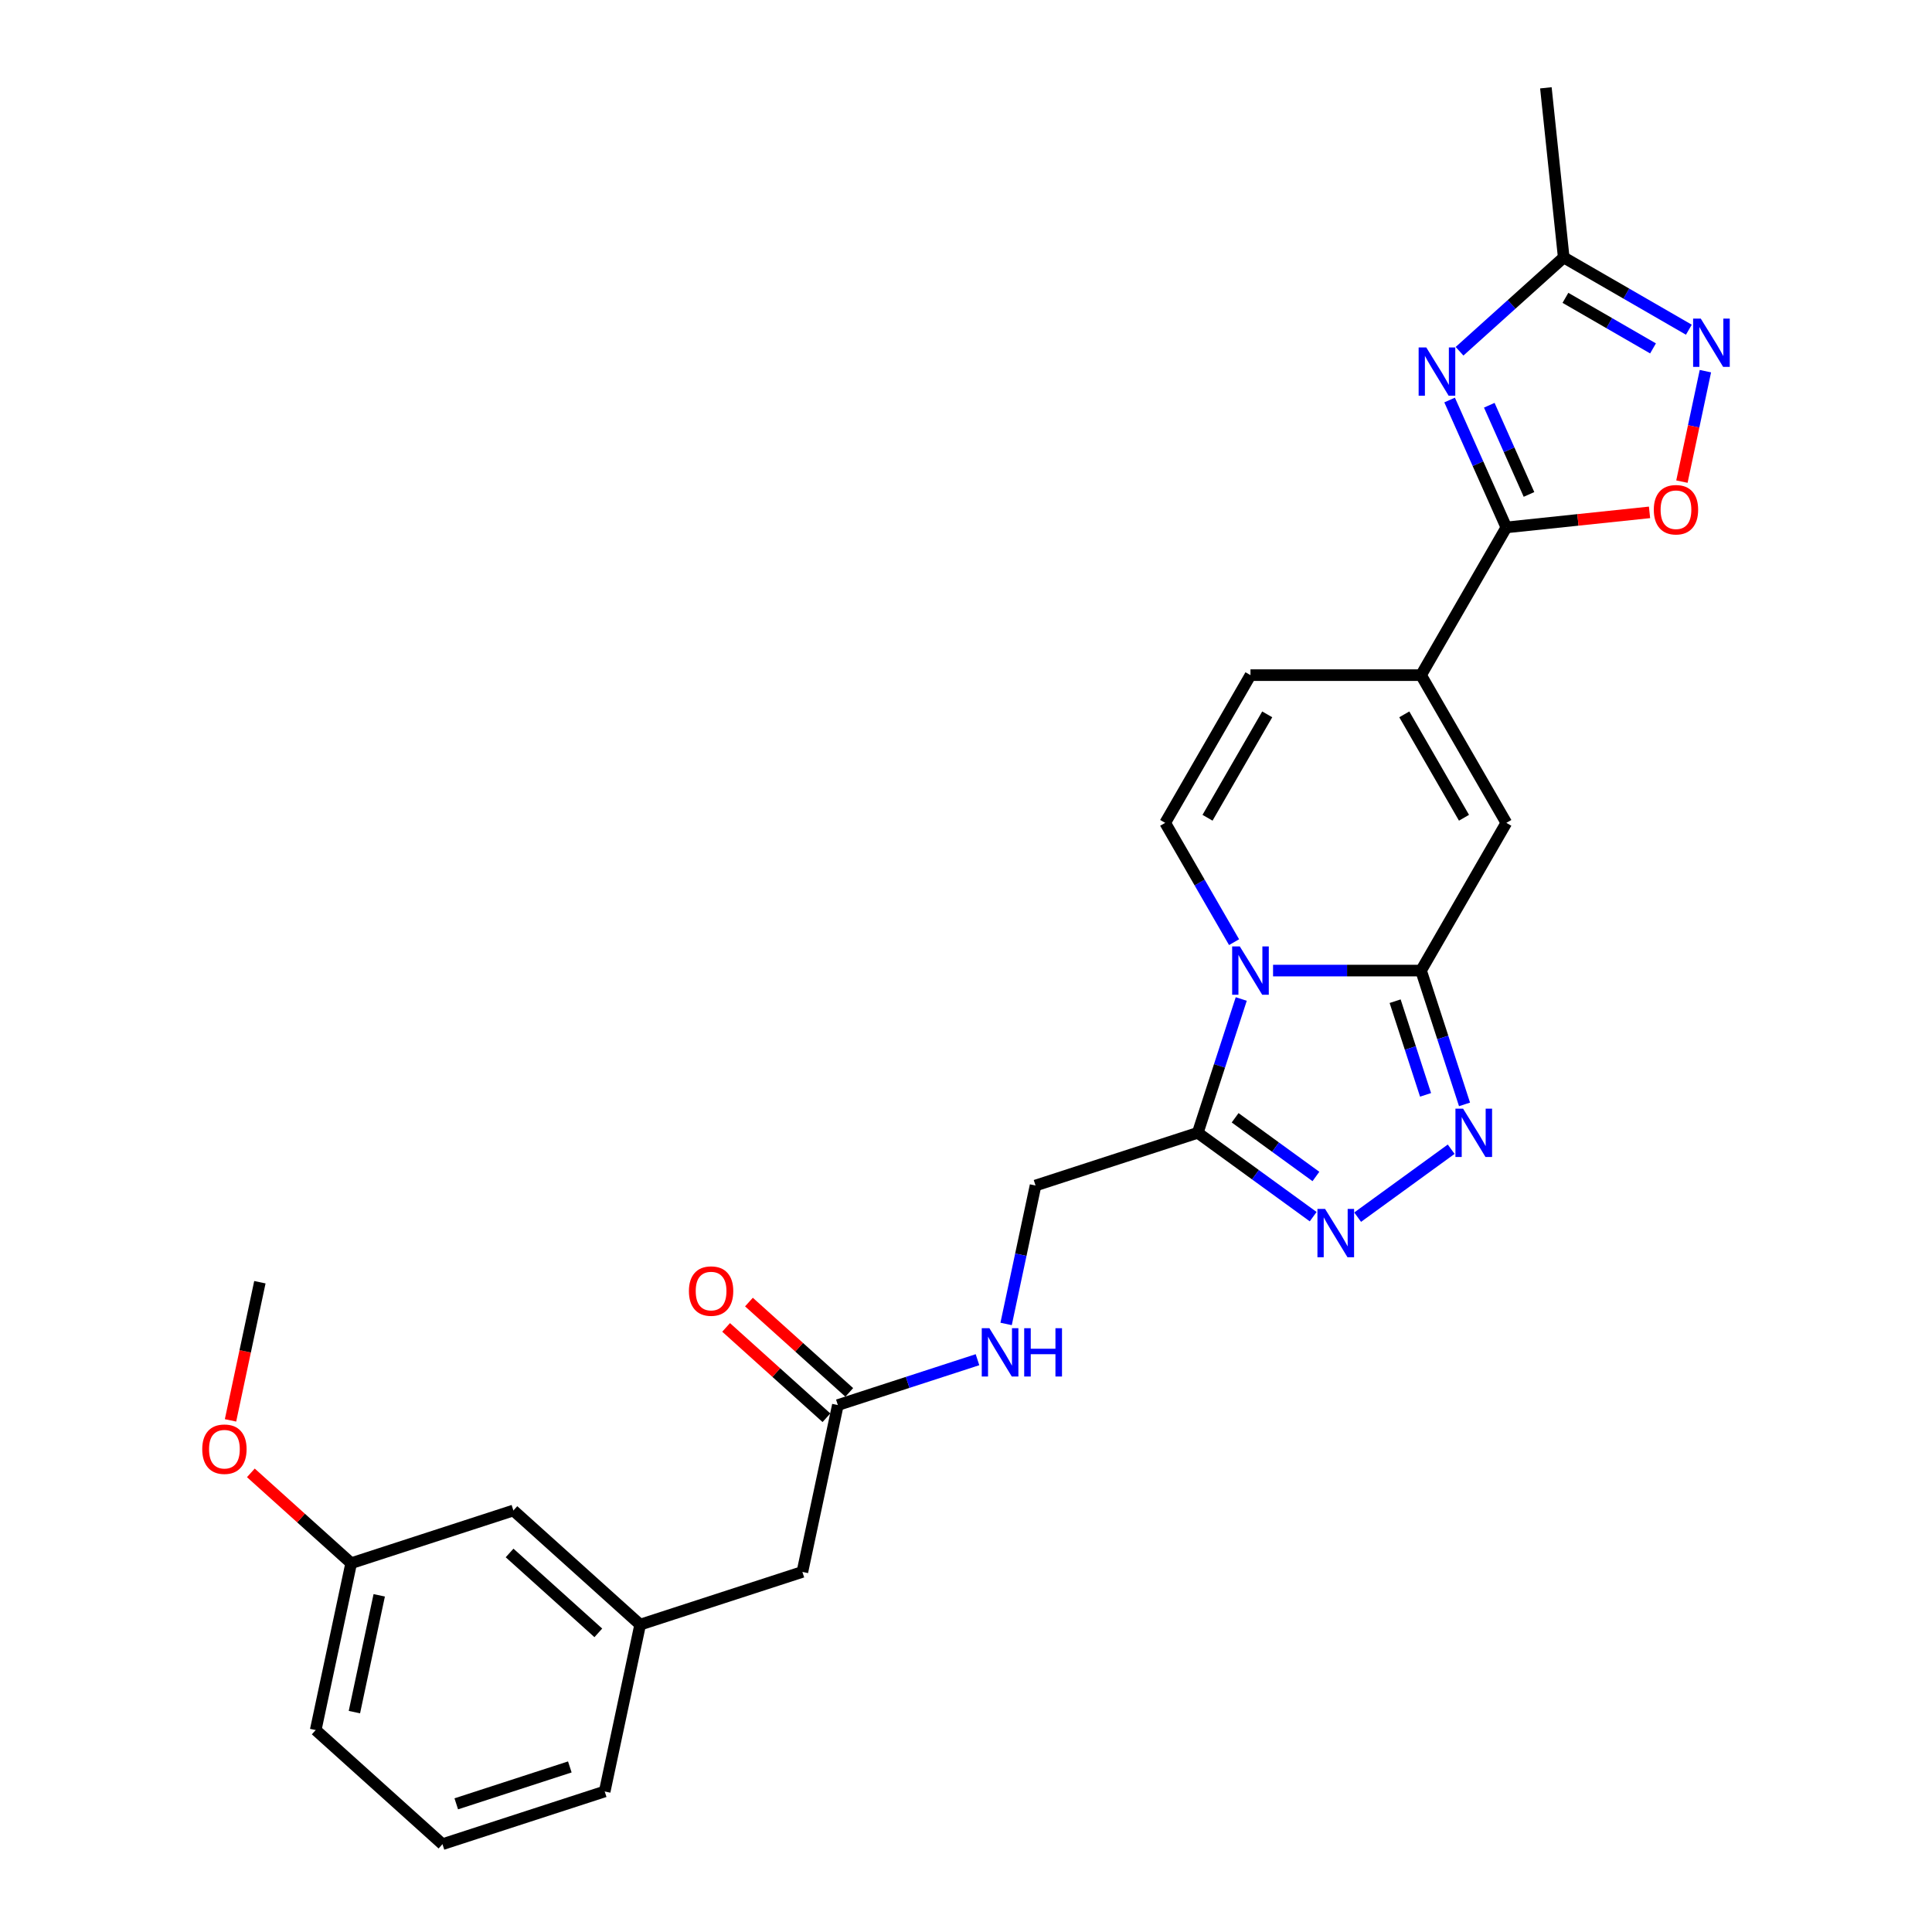 <?xml version='1.0' encoding='iso-8859-1'?>
<svg version='1.1' baseProfile='full'
              xmlns='http://www.w3.org/2000/svg'
                      xmlns:rdkit='http://www.rdkit.org/xml'
                      xmlns:xlink='http://www.w3.org/1999/xlink'
                  xml:space='preserve'
width='1000px' height='1000px' viewBox='0 0 1000 1000'>
<!-- END OF HEADER -->
<rect style='opacity:1.0;fill:#FFFFFF;stroke:none' width='1000' height='1000' x='0' y='0'> </rect>
<path class='bond-0' d='M 658.933,502.371 L 697.233,502.371' style='fill:none;fill-rule:evenodd;stroke:#0000FF;stroke-width:6px;stroke-linecap:butt;stroke-linejoin:miter;stroke-opacity:1' />
<path class='bond-0' d='M 697.233,502.371 L 735.532,502.371' style='fill:none;fill-rule:evenodd;stroke:#000000;stroke-width:6px;stroke-linecap:butt;stroke-linejoin:miter;stroke-opacity:1' />
<path class='bond-4' d='M 642.465,517.08 L 631.213,551.709' style='fill:none;fill-rule:evenodd;stroke:#0000FF;stroke-width:6px;stroke-linecap:butt;stroke-linejoin:miter;stroke-opacity:1' />
<path class='bond-4' d='M 631.213,551.709 L 619.961,586.338' style='fill:none;fill-rule:evenodd;stroke:#000000;stroke-width:6px;stroke-linecap:butt;stroke-linejoin:miter;stroke-opacity:1' />
<path class='bond-8' d='M 638.752,487.662 L 620.926,456.786' style='fill:none;fill-rule:evenodd;stroke:#0000FF;stroke-width:6px;stroke-linecap:butt;stroke-linejoin:miter;stroke-opacity:1' />
<path class='bond-8' d='M 620.926,456.786 L 603.1,425.911' style='fill:none;fill-rule:evenodd;stroke:#000000;stroke-width:6px;stroke-linecap:butt;stroke-linejoin:miter;stroke-opacity:1' />
<path class='bond-2' d='M 735.532,502.371 L 746.784,537' style='fill:none;fill-rule:evenodd;stroke:#000000;stroke-width:6px;stroke-linecap:butt;stroke-linejoin:miter;stroke-opacity:1' />
<path class='bond-2' d='M 746.784,537 L 758.036,571.629' style='fill:none;fill-rule:evenodd;stroke:#0000FF;stroke-width:6px;stroke-linecap:butt;stroke-linejoin:miter;stroke-opacity:1' />
<path class='bond-2' d='M 722.114,518.216 L 729.99,542.457' style='fill:none;fill-rule:evenodd;stroke:#000000;stroke-width:6px;stroke-linecap:butt;stroke-linejoin:miter;stroke-opacity:1' />
<path class='bond-2' d='M 729.99,542.457 L 737.867,566.697' style='fill:none;fill-rule:evenodd;stroke:#0000FF;stroke-width:6px;stroke-linecap:butt;stroke-linejoin:miter;stroke-opacity:1' />
<path class='bond-7' d='M 735.532,502.371 L 779.676,425.911' style='fill:none;fill-rule:evenodd;stroke:#000000;stroke-width:6px;stroke-linecap:butt;stroke-linejoin:miter;stroke-opacity:1' />
<path class='bond-1' d='M 750.315,207.044 L 764.996,240.018' style='fill:none;fill-rule:evenodd;stroke:#0000FF;stroke-width:6px;stroke-linecap:butt;stroke-linejoin:miter;stroke-opacity:1' />
<path class='bond-1' d='M 764.996,240.018 L 779.676,272.991' style='fill:none;fill-rule:evenodd;stroke:#000000;stroke-width:6px;stroke-linecap:butt;stroke-linejoin:miter;stroke-opacity:1' />
<path class='bond-1' d='M 770.85,209.754 L 781.127,232.836' style='fill:none;fill-rule:evenodd;stroke:#0000FF;stroke-width:6px;stroke-linecap:butt;stroke-linejoin:miter;stroke-opacity:1' />
<path class='bond-1' d='M 781.127,232.836 L 791.403,255.917' style='fill:none;fill-rule:evenodd;stroke:#000000;stroke-width:6px;stroke-linecap:butt;stroke-linejoin:miter;stroke-opacity:1' />
<path class='bond-11' d='M 755.456,181.81 L 782.416,157.535' style='fill:none;fill-rule:evenodd;stroke:#0000FF;stroke-width:6px;stroke-linecap:butt;stroke-linejoin:miter;stroke-opacity:1' />
<path class='bond-11' d='M 782.416,157.535 L 809.377,133.259' style='fill:none;fill-rule:evenodd;stroke:#000000;stroke-width:6px;stroke-linecap:butt;stroke-linejoin:miter;stroke-opacity:1' />
<path class='bond-27' d='M 751.125,594.831 L 702.716,630.002' style='fill:none;fill-rule:evenodd;stroke:#0000FF;stroke-width:6px;stroke-linecap:butt;stroke-linejoin:miter;stroke-opacity:1' />
<path class='bond-3' d='M 779.676,272.991 L 735.532,349.451' style='fill:none;fill-rule:evenodd;stroke:#000000;stroke-width:6px;stroke-linecap:butt;stroke-linejoin:miter;stroke-opacity:1' />
<path class='bond-10' d='M 779.676,272.991 L 816.736,269.096' style='fill:none;fill-rule:evenodd;stroke:#000000;stroke-width:6px;stroke-linecap:butt;stroke-linejoin:miter;stroke-opacity:1' />
<path class='bond-10' d='M 816.736,269.096 L 853.796,265.201' style='fill:none;fill-rule:evenodd;stroke:#FF0000;stroke-width:6px;stroke-linecap:butt;stroke-linejoin:miter;stroke-opacity:1' />
<path class='bond-5' d='M 619.961,586.338 L 649.83,608.039' style='fill:none;fill-rule:evenodd;stroke:#000000;stroke-width:6px;stroke-linecap:butt;stroke-linejoin:miter;stroke-opacity:1' />
<path class='bond-5' d='M 649.83,608.039 L 679.699,629.74' style='fill:none;fill-rule:evenodd;stroke:#0000FF;stroke-width:6px;stroke-linecap:butt;stroke-linejoin:miter;stroke-opacity:1' />
<path class='bond-5' d='M 639.301,578.563 L 660.209,593.754' style='fill:none;fill-rule:evenodd;stroke:#000000;stroke-width:6px;stroke-linecap:butt;stroke-linejoin:miter;stroke-opacity:1' />
<path class='bond-5' d='M 660.209,593.754 L 681.117,608.944' style='fill:none;fill-rule:evenodd;stroke:#0000FF;stroke-width:6px;stroke-linecap:butt;stroke-linejoin:miter;stroke-opacity:1' />
<path class='bond-14' d='M 619.961,586.338 L 535.994,613.621' style='fill:none;fill-rule:evenodd;stroke:#000000;stroke-width:6px;stroke-linecap:butt;stroke-linejoin:miter;stroke-opacity:1' />
<path class='bond-6' d='M 735.532,349.451 L 647.244,349.451' style='fill:none;fill-rule:evenodd;stroke:#000000;stroke-width:6px;stroke-linecap:butt;stroke-linejoin:miter;stroke-opacity:1' />
<path class='bond-28' d='M 735.532,349.451 L 779.676,425.911' style='fill:none;fill-rule:evenodd;stroke:#000000;stroke-width:6px;stroke-linecap:butt;stroke-linejoin:miter;stroke-opacity:1' />
<path class='bond-28' d='M 726.862,369.749 L 757.763,423.271' style='fill:none;fill-rule:evenodd;stroke:#000000;stroke-width:6px;stroke-linecap:butt;stroke-linejoin:miter;stroke-opacity:1' />
<path class='bond-12' d='M 603.1,425.911 L 647.244,349.451' style='fill:none;fill-rule:evenodd;stroke:#000000;stroke-width:6px;stroke-linecap:butt;stroke-linejoin:miter;stroke-opacity:1' />
<path class='bond-12' d='M 625.013,423.271 L 655.914,369.749' style='fill:none;fill-rule:evenodd;stroke:#000000;stroke-width:6px;stroke-linecap:butt;stroke-linejoin:miter;stroke-opacity:1' />
<path class='bond-9' d='M 882.711,192.112 L 876.634,220.7' style='fill:none;fill-rule:evenodd;stroke:#0000FF;stroke-width:6px;stroke-linecap:butt;stroke-linejoin:miter;stroke-opacity:1' />
<path class='bond-9' d='M 876.634,220.7 L 870.558,249.288' style='fill:none;fill-rule:evenodd;stroke:#FF0000;stroke-width:6px;stroke-linecap:butt;stroke-linejoin:miter;stroke-opacity:1' />
<path class='bond-29' d='M 874.148,170.655 L 841.763,151.957' style='fill:none;fill-rule:evenodd;stroke:#0000FF;stroke-width:6px;stroke-linecap:butt;stroke-linejoin:miter;stroke-opacity:1' />
<path class='bond-29' d='M 841.763,151.957 L 809.377,133.259' style='fill:none;fill-rule:evenodd;stroke:#000000;stroke-width:6px;stroke-linecap:butt;stroke-linejoin:miter;stroke-opacity:1' />
<path class='bond-29' d='M 855.603,180.337 L 832.934,167.249' style='fill:none;fill-rule:evenodd;stroke:#0000FF;stroke-width:6px;stroke-linecap:butt;stroke-linejoin:miter;stroke-opacity:1' />
<path class='bond-29' d='M 832.934,167.249 L 810.264,154.161' style='fill:none;fill-rule:evenodd;stroke:#000000;stroke-width:6px;stroke-linecap:butt;stroke-linejoin:miter;stroke-opacity:1' />
<path class='bond-22' d='M 809.377,133.259 L 800.149,45.455' style='fill:none;fill-rule:evenodd;stroke:#000000;stroke-width:6px;stroke-linecap:butt;stroke-linejoin:miter;stroke-opacity:1' />
<path class='bond-13' d='M 433.671,727.262 L 469.81,715.52' style='fill:none;fill-rule:evenodd;stroke:#000000;stroke-width:6px;stroke-linecap:butt;stroke-linejoin:miter;stroke-opacity:1' />
<path class='bond-13' d='M 469.81,715.52 L 505.949,703.778' style='fill:none;fill-rule:evenodd;stroke:#0000FF;stroke-width:6px;stroke-linecap:butt;stroke-linejoin:miter;stroke-opacity:1' />
<path class='bond-16' d='M 439.578,720.701 L 413.615,697.324' style='fill:none;fill-rule:evenodd;stroke:#000000;stroke-width:6px;stroke-linecap:butt;stroke-linejoin:miter;stroke-opacity:1' />
<path class='bond-16' d='M 413.615,697.324 L 387.652,673.946' style='fill:none;fill-rule:evenodd;stroke:#FF0000;stroke-width:6px;stroke-linecap:butt;stroke-linejoin:miter;stroke-opacity:1' />
<path class='bond-16' d='M 427.763,733.823 L 401.8,710.446' style='fill:none;fill-rule:evenodd;stroke:#000000;stroke-width:6px;stroke-linecap:butt;stroke-linejoin:miter;stroke-opacity:1' />
<path class='bond-16' d='M 401.8,710.446 L 375.837,687.069' style='fill:none;fill-rule:evenodd;stroke:#FF0000;stroke-width:6px;stroke-linecap:butt;stroke-linejoin:miter;stroke-opacity:1' />
<path class='bond-18' d='M 433.671,727.262 L 415.315,813.621' style='fill:none;fill-rule:evenodd;stroke:#000000;stroke-width:6px;stroke-linecap:butt;stroke-linejoin:miter;stroke-opacity:1' />
<path class='bond-15' d='M 535.994,613.621 L 528.379,649.446' style='fill:none;fill-rule:evenodd;stroke:#000000;stroke-width:6px;stroke-linecap:butt;stroke-linejoin:miter;stroke-opacity:1' />
<path class='bond-15' d='M 528.379,649.446 L 520.764,685.271' style='fill:none;fill-rule:evenodd;stroke:#0000FF;stroke-width:6px;stroke-linecap:butt;stroke-linejoin:miter;stroke-opacity:1' />
<path class='bond-17' d='M 331.347,840.904 L 415.315,813.621' style='fill:none;fill-rule:evenodd;stroke:#000000;stroke-width:6px;stroke-linecap:butt;stroke-linejoin:miter;stroke-opacity:1' />
<path class='bond-19' d='M 331.347,840.904 L 265.736,781.827' style='fill:none;fill-rule:evenodd;stroke:#000000;stroke-width:6px;stroke-linecap:butt;stroke-linejoin:miter;stroke-opacity:1' />
<path class='bond-19' d='M 309.69,845.165 L 263.763,803.811' style='fill:none;fill-rule:evenodd;stroke:#000000;stroke-width:6px;stroke-linecap:butt;stroke-linejoin:miter;stroke-opacity:1' />
<path class='bond-24' d='M 331.347,840.904 L 312.991,927.263' style='fill:none;fill-rule:evenodd;stroke:#000000;stroke-width:6px;stroke-linecap:butt;stroke-linejoin:miter;stroke-opacity:1' />
<path class='bond-20' d='M 265.736,781.827 L 181.769,809.11' style='fill:none;fill-rule:evenodd;stroke:#000000;stroke-width:6px;stroke-linecap:butt;stroke-linejoin:miter;stroke-opacity:1' />
<path class='bond-21' d='M 181.769,809.11 L 155.806,785.733' style='fill:none;fill-rule:evenodd;stroke:#000000;stroke-width:6px;stroke-linecap:butt;stroke-linejoin:miter;stroke-opacity:1' />
<path class='bond-21' d='M 155.806,785.733 L 129.843,762.355' style='fill:none;fill-rule:evenodd;stroke:#FF0000;stroke-width:6px;stroke-linecap:butt;stroke-linejoin:miter;stroke-opacity:1' />
<path class='bond-30' d='M 181.769,809.11 L 163.413,895.469' style='fill:none;fill-rule:evenodd;stroke:#000000;stroke-width:6px;stroke-linecap:butt;stroke-linejoin:miter;stroke-opacity:1' />
<path class='bond-30' d='M 196.288,825.735 L 183.438,886.186' style='fill:none;fill-rule:evenodd;stroke:#000000;stroke-width:6px;stroke-linecap:butt;stroke-linejoin:miter;stroke-opacity:1' />
<path class='bond-26' d='M 119.315,735.183 L 126.914,699.429' style='fill:none;fill-rule:evenodd;stroke:#FF0000;stroke-width:6px;stroke-linecap:butt;stroke-linejoin:miter;stroke-opacity:1' />
<path class='bond-26' d='M 126.914,699.429 L 134.514,663.675' style='fill:none;fill-rule:evenodd;stroke:#000000;stroke-width:6px;stroke-linecap:butt;stroke-linejoin:miter;stroke-opacity:1' />
<path class='bond-23' d='M 229.024,954.545 L 312.991,927.263' style='fill:none;fill-rule:evenodd;stroke:#000000;stroke-width:6px;stroke-linecap:butt;stroke-linejoin:miter;stroke-opacity:1' />
<path class='bond-23' d='M 236.163,933.66 L 294.94,914.562' style='fill:none;fill-rule:evenodd;stroke:#000000;stroke-width:6px;stroke-linecap:butt;stroke-linejoin:miter;stroke-opacity:1' />
<path class='bond-25' d='M 229.024,954.545 L 163.413,895.469' style='fill:none;fill-rule:evenodd;stroke:#000000;stroke-width:6px;stroke-linecap:butt;stroke-linejoin:miter;stroke-opacity:1' />
<path  class='atom-0' d='M 641.717 489.869
L 649.91 503.112
Q 650.722 504.419, 652.029 506.785
Q 653.336 509.151, 653.406 509.293
L 653.406 489.869
L 656.726 489.869
L 656.726 514.872
L 653.3 514.872
L 644.507 500.393
Q 643.483 498.698, 642.388 496.756
Q 641.329 494.813, 641.011 494.213
L 641.011 514.872
L 637.762 514.872
L 637.762 489.869
L 641.717 489.869
' fill='#0000FF'/>
<path  class='atom-2' d='M 738.239 179.834
L 746.433 193.077
Q 747.245 194.384, 748.551 196.75
Q 749.858 199.116, 749.929 199.257
L 749.929 179.834
L 753.248 179.834
L 753.248 204.837
L 749.823 204.837
L 741.029 190.358
Q 740.005 188.663, 738.91 186.721
Q 737.851 184.778, 737.533 184.178
L 737.533 204.837
L 734.284 204.837
L 734.284 179.834
L 738.239 179.834
' fill='#0000FF'/>
<path  class='atom-3' d='M 757.288 573.836
L 765.481 587.08
Q 766.293 588.386, 767.6 590.752
Q 768.907 593.119, 768.977 593.26
L 768.977 573.836
L 772.297 573.836
L 772.297 598.84
L 768.871 598.84
L 760.078 584.36
Q 759.054 582.665, 757.959 580.723
Q 756.899 578.781, 756.582 578.18
L 756.582 598.84
L 753.333 598.84
L 753.333 573.836
L 757.288 573.836
' fill='#0000FF'/>
<path  class='atom-6' d='M 685.861 625.731
L 694.054 638.974
Q 694.867 640.281, 696.173 642.647
Q 697.48 645.013, 697.551 645.154
L 697.551 625.731
L 700.87 625.731
L 700.87 650.734
L 697.445 650.734
L 688.651 636.255
Q 687.627 634.56, 686.532 632.617
Q 685.473 630.675, 685.155 630.075
L 685.155 650.734
L 681.906 650.734
L 681.906 625.731
L 685.861 625.731
' fill='#0000FF'/>
<path  class='atom-10' d='M 880.31 164.902
L 888.503 178.145
Q 889.316 179.452, 890.622 181.818
Q 891.929 184.184, 892 184.325
L 892 164.902
L 895.319 164.902
L 895.319 189.905
L 891.894 189.905
L 883.1 175.426
Q 882.076 173.731, 880.981 171.788
Q 879.922 169.846, 879.604 169.246
L 879.604 189.905
L 876.355 189.905
L 876.355 164.902
L 880.31 164.902
' fill='#0000FF'/>
<path  class='atom-11' d='M 856.004 263.833
Q 856.004 257.829, 858.97 254.474
Q 861.937 251.12, 867.481 251.12
Q 873.026 251.12, 875.992 254.474
Q 878.958 257.829, 878.958 263.833
Q 878.958 269.907, 875.957 273.368
Q 872.955 276.794, 867.481 276.794
Q 861.972 276.794, 858.97 273.368
Q 856.004 269.943, 856.004 263.833
M 867.481 273.969
Q 871.295 273.969, 873.343 271.426
Q 875.427 268.848, 875.427 263.833
Q 875.427 258.924, 873.343 256.452
Q 871.295 253.945, 867.481 253.945
Q 863.667 253.945, 861.583 256.417
Q 859.535 258.889, 859.535 263.833
Q 859.535 268.883, 861.583 271.426
Q 863.667 273.969, 867.481 273.969
' fill='#FF0000'/>
<path  class='atom-16' d='M 512.111 687.478
L 520.304 700.721
Q 521.116 702.028, 522.423 704.394
Q 523.73 706.76, 523.8 706.901
L 523.8 687.478
L 527.12 687.478
L 527.12 712.481
L 523.694 712.481
L 514.901 698.002
Q 513.877 696.307, 512.782 694.365
Q 511.723 692.422, 511.405 691.822
L 511.405 712.481
L 508.156 712.481
L 508.156 687.478
L 512.111 687.478
' fill='#0000FF'/>
<path  class='atom-16' d='M 530.122 687.478
L 533.512 687.478
L 533.512 698.108
L 546.296 698.108
L 546.296 687.478
L 549.687 687.478
L 549.687 712.481
L 546.296 712.481
L 546.296 700.933
L 533.512 700.933
L 533.512 712.481
L 530.122 712.481
L 530.122 687.478
' fill='#0000FF'/>
<path  class='atom-17' d='M 356.582 668.256
Q 356.582 662.253, 359.549 658.898
Q 362.515 655.543, 368.06 655.543
Q 373.604 655.543, 376.571 658.898
Q 379.537 662.253, 379.537 668.256
Q 379.537 674.331, 376.535 677.792
Q 373.534 681.217, 368.06 681.217
Q 362.55 681.217, 359.549 677.792
Q 356.582 674.366, 356.582 668.256
M 368.06 678.392
Q 371.874 678.392, 373.922 675.849
Q 376.006 673.271, 376.006 668.256
Q 376.006 663.348, 373.922 660.876
Q 371.874 658.368, 368.06 658.368
Q 364.246 658.368, 362.162 660.84
Q 360.114 663.312, 360.114 668.256
Q 360.114 673.307, 362.162 675.849
Q 364.246 678.392, 368.06 678.392
' fill='#FF0000'/>
<path  class='atom-22' d='M 104.681 750.104
Q 104.681 744.101, 107.647 740.746
Q 110.614 737.391, 116.158 737.391
Q 121.703 737.391, 124.669 740.746
Q 127.636 744.101, 127.636 750.104
Q 127.636 756.178, 124.634 759.639
Q 121.632 763.065, 116.158 763.065
Q 110.649 763.065, 107.647 759.639
Q 104.681 756.214, 104.681 750.104
M 116.158 760.24
Q 119.972 760.24, 122.02 757.697
Q 124.104 755.119, 124.104 750.104
Q 124.104 745.195, 122.02 742.723
Q 119.972 740.216, 116.158 740.216
Q 112.344 740.216, 110.26 742.688
Q 108.212 745.16, 108.212 750.104
Q 108.212 755.154, 110.26 757.697
Q 112.344 760.24, 116.158 760.24
' fill='#FF0000'/>
</svg>

